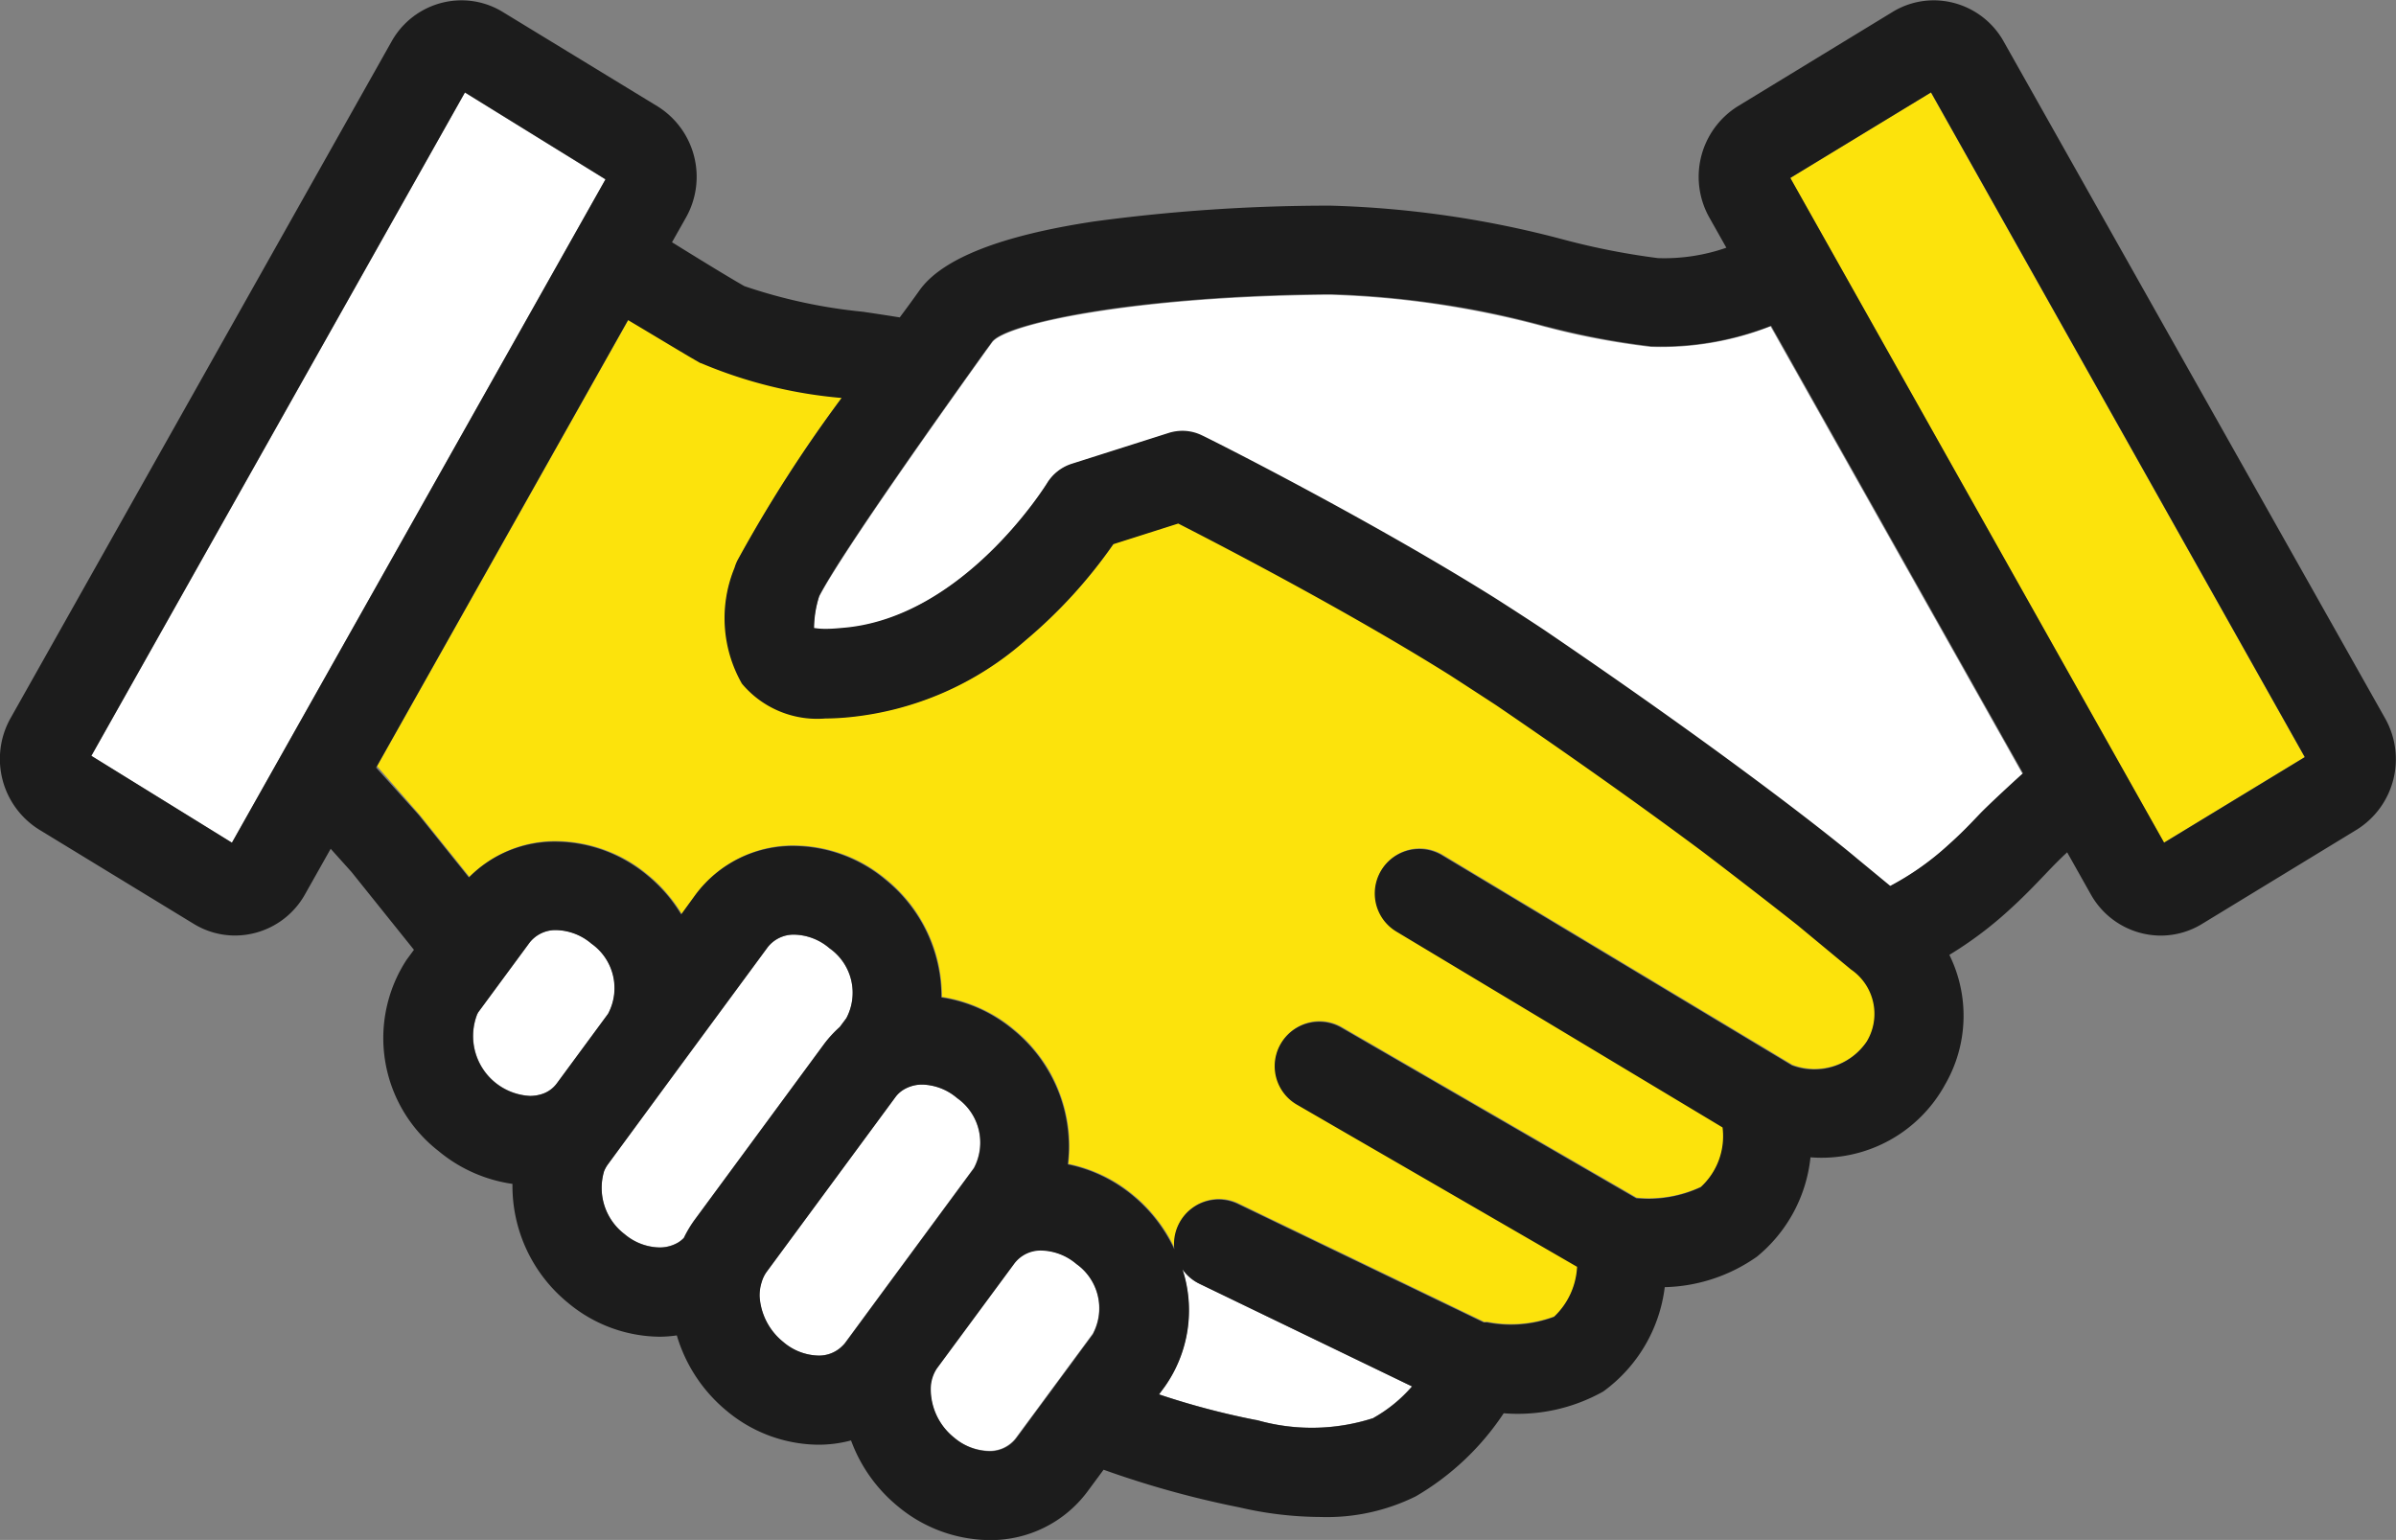<svg xmlns="http://www.w3.org/2000/svg" width="36.403" height="23.399" viewBox="0 0 36.403 23.399">
  <rect x="0" y="0" width="36.403" height="23.399" fill="#808080" stroke="none"/>
  <g id="icn" transform="translate(-219.771 -459.296)">
    <path id="パス_1383" data-name="パス 1383" d="M769,1194.473a.852.852,0,0,0-.531-.206.5.5,0,0,0-.409.192l-1.181,1.6a.562.562,0,0,0-.093.3.946.946,0,0,0,.355.751.851.851,0,0,0,.531.206.5.5,0,0,0,.408-.191h0l1.176-1.595A.826.826,0,0,0,769,1194.473Z" transform="translate(-532.879 -715.975)" fill="#fff"/>
    <path id="パス_1384" data-name="パス 1384" d="M669.212,1097.092a.849.849,0,0,0-.53-.205.544.544,0,0,0-.288.08.43.43,0,0,0-.121.112l-1.958,2.657a.515.515,0,0,0-.073.153.657.657,0,0,0-.031.223.965.965,0,0,0,.359.686.85.85,0,0,0,.531.207.5.5,0,0,0,.375-.154l.007-.007a.318.318,0,0,0,.026-.03l.643-.874,1.315-1.785A.827.827,0,0,0,669.212,1097.092Z" transform="translate(-434.901 -621.112)" fill="#fff"/>
    <path id="パス_1385" data-name="パス 1385" d="M576.644,1010.1l.1-.135a.826.826,0,0,0-.256-1.062.848.848,0,0,0-.53-.207.5.5,0,0,0-.41.192l-1.326,1.8-.008.011-1.094,1.484a.494.494,0,0,0-.058.105h0a.885.885,0,0,0,.315.958.844.844,0,0,0,.529.2.553.553,0,0,0,.28-.074.446.446,0,0,0,.089-.071,1.771,1.771,0,0,1,.17-.283l1.958-2.656A1.757,1.757,0,0,1,576.644,1010.1Z" transform="translate(-344.114 -535.197)" fill="#fff"/>
    <path id="パス_1386" data-name="パス 1386" d="M499.034,1007.277a.827.827,0,0,0-.257-1.058.851.851,0,0,0-.531-.206.5.5,0,0,0-.41.192l-.779,1.057v0a.234.234,0,0,1-.014.025h0a.911.911,0,0,0,.8,1.246.59.59,0,0,0,.177-.027.45.45,0,0,0,.232-.165l.778-1.054Z" transform="translate(-270.018 -532.586)" fill="#fff"/>
    <path id="パス_1387" data-name="パス 1387" d="M901.372,1205.466a2.011,2.011,0,0,1-.267,1.781l-.089.12a11.731,11.731,0,0,0,1.465.388c.02,0,.04.007.06.013a3.036,3.036,0,0,0,1.735-.042,2.2,2.2,0,0,0,.584-.48l-3.228-1.559A.671.671,0,0,1,901.372,1205.466Z" transform="translate(-663.638 -726.885)" fill="#fff"/>
    <path id="パス_1388" data-name="パス 1388" d="M441.824,654.651l.023.027.752.937a1.831,1.831,0,0,1,1.324-.544,2.2,2.2,0,0,1,1.389.514,2.307,2.307,0,0,1,.512.592l.218-.3a1.838,1.838,0,0,1,1.5-.74,2.2,2.2,0,0,1,1.389.515,2.287,2.287,0,0,1,.846,1.786,2.224,2.224,0,0,1,1.092.492,2.29,2.29,0,0,1,.829,2.045,2.243,2.243,0,0,1,.984.471,2.337,2.337,0,0,1,.635.82.676.676,0,0,1,.965-.69l3.735,1.8h.017a.216.216,0,0,1,.036,0,1.882,1.882,0,0,0,1.015-.084,1.125,1.125,0,0,0,.351-.761l-4.257-2.464a.675.675,0,1,1,.676-1.169l4.478,2.591a1.883,1.883,0,0,0,.98-.167,1.051,1.051,0,0,0,.333-.909l-4.956-2.976a.675.675,0,0,1,.695-1.158l5.314,3.191a.962.962,0,0,0,1.138-.362.816.816,0,0,0-.24-1.095l-.8-.664-.022-.018c-.408-.322-.93-.726-1.43-1.107-.914-.681-1.968-1.429-3.131-2.222-.042-.028-.661-.431-.717-.466-1.512-.948-3.357-1.911-4.121-2.3l-.987.314a7.491,7.491,0,0,1-1.336,1.463,4.754,4.754,0,0,1-2.675,1.166c-.122.012-.248.019-.362.019a1.491,1.491,0,0,1-1.269-.529,2.008,2.008,0,0,1-.112-1.76.67.67,0,0,1,.044-.112,21.153,21.153,0,0,1,1.583-2.469,7.008,7.008,0,0,1-2.139-.53c-.215-.121-.574-.339-1.1-.665l-3.828,6.8Z" transform="translate(-215.695 -182.995)" fill="#fce30c"/>
    <path id="パス_1389" data-name="パス 1389" d="M281.278,515.055l-2.136-1.32-5.676,10.08,2.136,1.32Z" transform="translate(-52.308 -53.032)" fill="#fff"/>
    <path id="パス_1390" data-name="パス 1390" d="M1280,523.8l-5.679-10.1-2.138,1.3,5.679,10.1Z" transform="translate(-1025.214 -53)" fill="#fce30c"/>
    <path id="パス_1391" data-name="パス 1391" d="M698.014,637.383a1.077,1.077,0,0,0,.179.013,2.426,2.426,0,0,0,.242-.014c1.844-.142,3.107-2.183,3.12-2.2a.678.678,0,0,1,.373-.295l1.478-.47a.7.7,0,0,1,.205-.031.677.677,0,0,1,.3.071c.1.05,2.468,1.234,4.408,2.445.1.063.656.421.83.539,1.134.772,2.16,1.5,3.05,2.158,1.073.795,1.583,1.221,1.638,1.267l.008.006.519.428a4.24,4.24,0,0,0,.888-.628c.2-.18.343-.33.482-.476l0,0c.142-.149.494-.471.647-.608l-3.828-6.8a4.557,4.557,0,0,1-1.822.312,11.542,11.542,0,0,1-1.585-.3l-.025-.006a14,14,0,0,0-3.248-.485H705.8c-2.94.028-4.865.444-5.072.721l-.044.061-.047.064-.019.026c-.5.7-2.171,3.039-2.522,3.72A1.655,1.655,0,0,0,698.014,637.383Z" transform="translate(-465.882 -168.533)" fill="#fff"/>
    <path id="パス_1392" data-name="パス 1392" d="M220.363,471.9l2.355,1.436a1.2,1.2,0,0,0,.625.175,1.221,1.221,0,0,0,1.061-.624l.391-.694.317.353.948,1.182-.111.151a2.175,2.175,0,0,0,.484,2.906,2.25,2.25,0,0,0,1.124.5,2.293,2.293,0,0,0,.845,1.808,2.2,2.2,0,0,0,1.388.514,1.844,1.844,0,0,0,.264-.02,2.346,2.346,0,0,0,.757,1.146,2.2,2.2,0,0,0,1.39.515,1.92,1.92,0,0,0,.5-.065,2.33,2.33,0,0,0,.71,1,2.2,2.2,0,0,0,1.389.514,1.831,1.831,0,0,0,1.495-.74l.243-.329a14.516,14.516,0,0,0,2.063.572,5.531,5.531,0,0,0,1.23.146,3.042,3.042,0,0,0,1.451-.314,4.046,4.046,0,0,0,1.335-1.262,2.653,2.653,0,0,0,1.513-.331,2.306,2.306,0,0,0,.934-1.585,2.532,2.532,0,0,0,1.4-.463,2.25,2.25,0,0,0,.814-1.51,2.139,2.139,0,0,0,2.046-1.107,2.088,2.088,0,0,0,.064-1.969,5.782,5.782,0,0,0,.892-.667c.236-.213.405-.391.555-.548l0,0c.123-.129.225-.235.343-.343l.36.64a1.222,1.222,0,0,0,1.061.625,1.2,1.2,0,0,0,.626-.176l2.355-1.435a1.262,1.262,0,0,0,.432-1.684l-5.8-10.293a1.22,1.22,0,0,0-1.06-.623,1.2,1.2,0,0,0-.626.176l-2.354,1.435a1.263,1.263,0,0,0-.433,1.685l.261.463a2.868,2.868,0,0,1-1.039.158,10.929,10.929,0,0,1-1.413-.276,15.321,15.321,0,0,0-3.558-.521H239.9a26.619,26.619,0,0,0-3.506.24c-1.419.214-2.312.566-2.653,1.047-.085.12-.188.261-.3.411-.191-.031-.389-.061-.56-.086a8,8,0,0,1-1.8-.389c-.208-.118-.586-.348-1.1-.667l.214-.379a1.261,1.261,0,0,0-.432-1.685l-2.355-1.436a1.2,1.2,0,0,0-.626-.176,1.219,1.219,0,0,0-1.061.624l-5.795,10.293A1.265,1.265,0,0,0,220.363,471.9Zm7.868,3.857a.449.449,0,0,1-.232.165.591.591,0,0,1-.177.027.911.911,0,0,1-.8-1.246h0a.231.231,0,0,0,.014-.025v0l.779-1.057a.5.5,0,0,1,.41-.192.852.852,0,0,1,.531.206.827.827,0,0,1,.257,1.058l-.007.011Zm2.1,2.067a1.764,1.764,0,0,0-.17.283.449.449,0,0,1-.089.071.553.553,0,0,1-.28.074.843.843,0,0,1-.528-.2.885.885,0,0,1-.315-.958h0a.5.5,0,0,1,.058-.105L230.1,475.5l.008-.011,1.326-1.8a.5.5,0,0,1,.41-.192.848.848,0,0,1,.53.207.826.826,0,0,1,.256,1.062l-.1.134a1.762,1.762,0,0,0-.244.267Zm2.923,1.006-.643.874a.311.311,0,0,1-.026.029l-.007.007a.5.5,0,0,1-.375.154.85.85,0,0,1-.531-.207.965.965,0,0,1-.359-.686.657.657,0,0,1,.031-.223.514.514,0,0,1,.073-.153l1.958-2.657a.433.433,0,0,1,.121-.112.545.545,0,0,1,.288-.08.849.849,0,0,1,.53.206.826.826,0,0,1,.256,1.063Zm3.129.731-1.176,1.595h0a.5.5,0,0,1-.408.191.851.851,0,0,1-.531-.206.946.946,0,0,1-.355-.751.563.563,0,0,1,.093-.3l1.181-1.6a.5.5,0,0,1,.409-.192.852.852,0,0,1,.531.206A.826.826,0,0,1,236.38,479.56Zm4.258,1.282a3.038,3.038,0,0,1-1.735.042c-.021-.006-.041-.009-.06-.013a11.706,11.706,0,0,1-1.465-.388l.089-.121a2.011,2.011,0,0,0,.267-1.781.672.672,0,0,0,.261.222l3.228,1.559A2.2,2.2,0,0,1,240.638,480.841ZM249.11,460.7l5.679,10.1-2.138,1.3-5.679-10.1Zm-14.376,3.938.019-.026.047-.064.044-.061c.207-.277,2.132-.693,5.072-.721H240a14,14,0,0,1,3.248.485l.025.006a11.547,11.547,0,0,0,1.585.3,4.557,4.557,0,0,0,1.822-.312l3.828,6.8c-.153.137-.5.459-.647.608l0,0c-.139.146-.283.3-.482.476a4.239,4.239,0,0,1-.889.628l-.519-.428-.008-.007c-.055-.046-.564-.472-1.638-1.267-.89-.66-1.916-1.386-3.05-2.158-.173-.118-.728-.476-.83-.539-1.94-1.211-4.308-2.4-4.408-2.445a.678.678,0,0,0-.3-.071.7.7,0,0,0-.205.031l-1.478.47a.678.678,0,0,0-.373.294c-.013.021-1.276,2.061-3.12,2.2-.091.009-.17.014-.242.014a1.078,1.078,0,0,1-.179-.013,1.66,1.66,0,0,1,.079-.491C232.562,467.679,234.229,465.343,234.733,464.64Zm-4.315.175a7.008,7.008,0,0,0,2.139.53,21.154,21.154,0,0,0-1.583,2.469.669.669,0,0,0-.044.112,2.008,2.008,0,0,0,.112,1.76,1.491,1.491,0,0,0,1.269.529c.114,0,.24-.007.362-.019a4.753,4.753,0,0,0,2.675-1.166,7.491,7.491,0,0,0,1.336-1.463l.987-.314c.765.391,2.61,1.354,4.121,2.3.055.035.675.438.717.466,1.163.793,2.217,1.541,3.131,2.222.5.381,1.022.785,1.43,1.107l.022.018.8.663a.816.816,0,0,1,.24,1.095.962.962,0,0,1-1.138.362l-5.314-3.191a.675.675,0,0,0-.695,1.158l4.956,2.976a1.051,1.051,0,0,1-.333.909,1.883,1.883,0,0,1-.98.167l-4.478-2.591a.675.675,0,1,0-.676,1.169l4.257,2.464a1.125,1.125,0,0,1-.351.761,1.882,1.882,0,0,1-1.015.084.218.218,0,0,0-.036,0h-.017l-3.735-1.8a.676.676,0,0,0-.965.69,2.339,2.339,0,0,0-.635-.82,2.244,2.244,0,0,0-.984-.471,2.29,2.29,0,0,0-.829-2.045,2.224,2.224,0,0,0-1.092-.492,2.286,2.286,0,0,0-.846-1.786,2.195,2.195,0,0,0-1.389-.515,1.838,1.838,0,0,0-1.5.74l-.218.3a2.306,2.306,0,0,0-.512-.592,2.2,2.2,0,0,0-1.389-.514,1.832,1.832,0,0,0-1.324.544l-.752-.937-.023-.027-.635-.705,3.828-6.8C229.845,464.476,230.2,464.694,230.418,464.816Zm-3.584-4.113,2.136,1.32-5.676,10.08-2.136-1.32Z" transform="translate(0 0)" fill="#1c1c1c"/>
  </g>
</svg>
